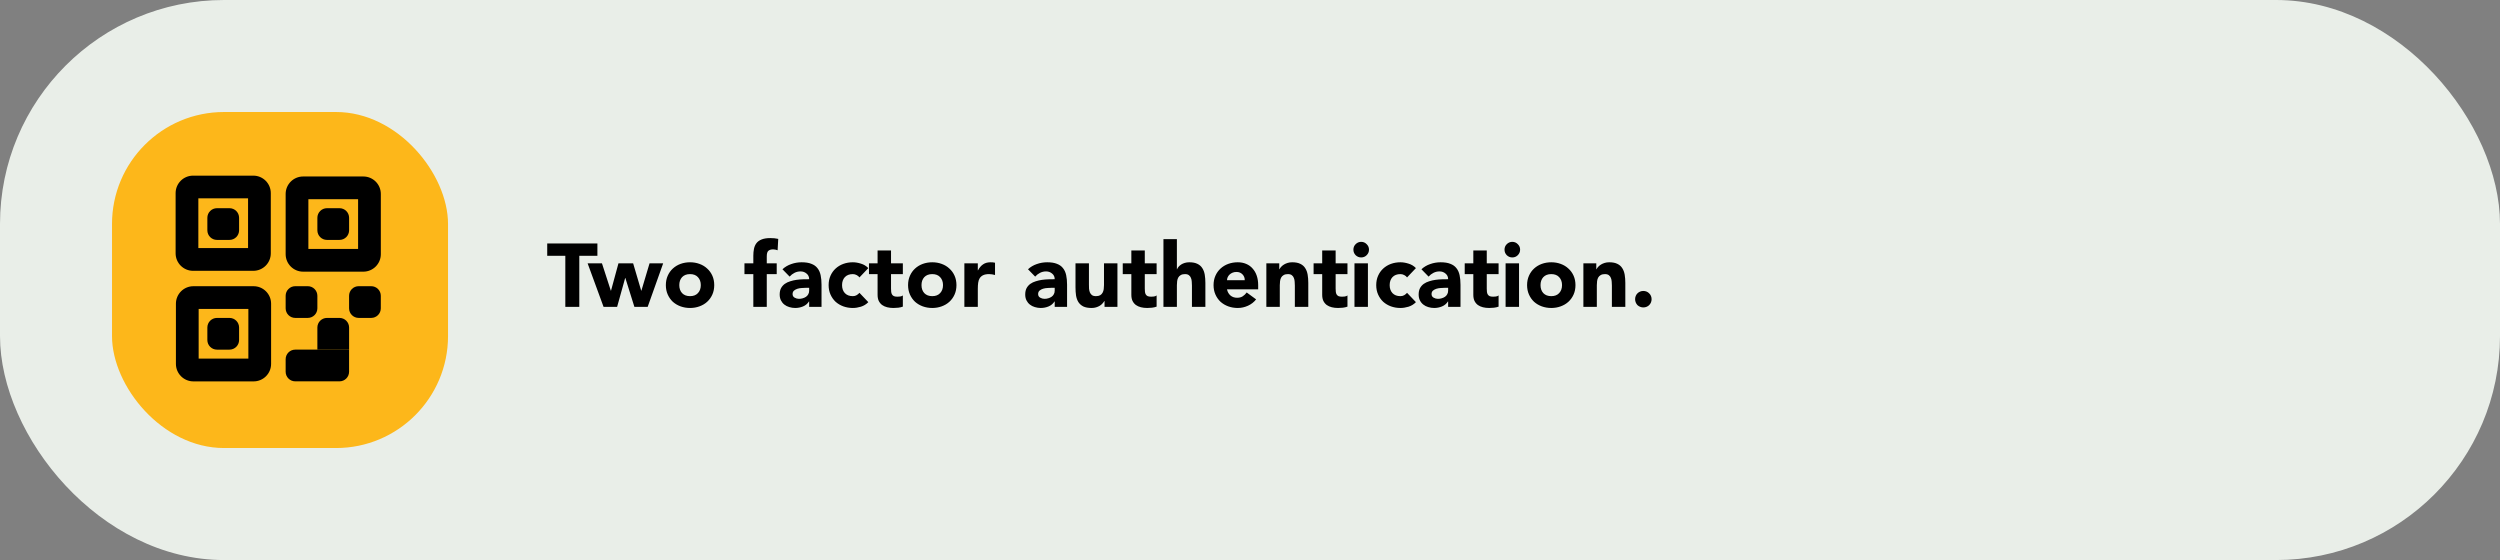 <svg width="558" height="125" viewBox="0 0 558 125" fill="none" xmlns="http://www.w3.org/2000/svg">
<rect x="0" y="0" width="558" height="125" fill="#808080" stroke="none"/>
<rect width="558" height="125" rx="50" fill="#E9EEE8"/>
<rect x="25" y="25" width="75" height="75" rx="25" fill="#FDB71A"/>
<path d="M72.982 70.959H75.774C76.958 70.959 77.919 71.92 77.919 73.104V78.04H70.837V73.104C70.837 71.92 71.798 70.959 72.982 70.959Z" fill="black"/>
<path d="M65.9 78.036H77.914V82.973C77.914 84.157 76.954 85.117 75.77 85.117H65.9C64.717 85.117 63.756 84.157 63.756 82.973V80.181C63.756 78.997 64.717 78.036 65.9 78.036Z" fill="black"/>
<path d="M82.851 63.878H80.059C78.874 63.878 77.914 64.838 77.914 66.022V68.814C77.914 69.999 78.874 70.959 80.059 70.959H82.851C84.035 70.959 84.996 69.999 84.996 68.814V66.022C84.996 64.838 84.035 63.878 82.851 63.878Z" fill="black"/>
<path d="M75.774 46.468H72.982C71.797 46.468 70.837 47.428 70.837 48.613V51.405C70.837 52.589 71.797 53.55 72.982 53.55H75.774C76.958 53.55 77.919 52.589 77.919 51.405V48.613C77.919 47.428 76.958 46.468 75.774 46.468Z" fill="black"/>
<path d="M51.219 46.468H48.427C47.242 46.468 46.282 47.428 46.282 48.613V51.405C46.282 52.589 47.242 53.55 48.427 53.55H51.219C52.404 53.55 53.364 52.589 53.364 51.405V48.613C53.364 47.428 52.404 46.468 51.219 46.468Z" fill="black"/>
<path d="M51.219 70.959H48.427C47.242 70.959 46.282 71.919 46.282 73.104V75.896C46.282 77.08 47.242 78.04 48.427 78.04H51.219C52.404 78.04 53.364 77.08 53.364 75.896V73.104C53.364 71.919 52.404 70.959 51.219 70.959Z" fill="black"/>
<path d="M68.693 63.878H65.9C64.716 63.878 63.756 64.838 63.756 66.022V68.814C63.756 69.999 64.716 70.959 65.9 70.959H68.693C69.877 70.959 70.837 69.999 70.837 68.814V66.022C70.837 64.838 69.877 63.878 68.693 63.878Z" fill="black"/>
<path d="M55.435 68.952V80.047H44.339V68.952H55.435ZM56.606 63.882H43.168C41.015 63.882 39.265 65.628 39.265 67.785V81.223C39.265 83.376 41.011 85.126 43.168 85.126H56.606C58.759 85.126 60.509 83.38 60.509 81.223V67.785C60.509 65.632 58.763 63.882 56.606 63.882V63.882Z" fill="black"/>
<path d="M79.926 44.461V55.557H68.83V44.461H79.926ZM81.097 39.391H67.659C65.506 39.391 63.756 41.137 63.756 43.294V56.732C63.756 58.885 65.502 60.635 67.659 60.635H81.097C83.25 60.635 85 58.889 85 56.732V43.294C85 41.141 83.254 39.391 81.097 39.391V39.391Z" fill="black"/>
<path d="M55.367 44.272V55.368H44.271V44.272H55.367ZM56.538 39.203H43.1C40.947 39.203 39.197 40.948 39.197 43.106V56.543C39.197 58.697 40.942 60.447 43.1 60.447H56.538C58.691 60.447 60.441 58.701 60.441 56.543V43.106C60.441 40.953 58.695 39.203 56.538 39.203Z" fill="black"/>
<path d="M126.18 57.1H122.14V54.34H133.34V57.1H129.3V68.5H126.18V57.1ZM131.158 58.78H134.358L136.338 64.88H136.378L138.038 58.78H141.318L143.118 64.88H143.158L144.978 58.78H148.018L144.558 68.5H141.598L139.578 62.04H139.538L137.738 68.5H134.718L131.158 58.78ZM148.618 63.64C148.618 62.867 148.758 62.167 149.038 61.54C149.318 60.913 149.698 60.38 150.178 59.94C150.671 59.487 151.245 59.14 151.898 58.9C152.565 58.66 153.271 58.54 154.018 58.54C154.765 58.54 155.465 58.66 156.118 58.9C156.785 59.14 157.358 59.487 157.838 59.94C158.331 60.38 158.718 60.913 158.998 61.54C159.278 62.167 159.418 62.867 159.418 63.64C159.418 64.413 159.278 65.113 158.998 65.74C158.718 66.367 158.331 66.907 157.838 67.36C157.358 67.8 156.785 68.14 156.118 68.38C155.465 68.62 154.765 68.74 154.018 68.74C153.271 68.74 152.565 68.62 151.898 68.38C151.245 68.14 150.671 67.8 150.178 67.36C149.698 66.907 149.318 66.367 149.038 65.74C148.758 65.113 148.618 64.413 148.618 63.64ZM151.618 63.64C151.618 64.373 151.825 64.967 152.238 65.42C152.665 65.873 153.258 66.1 154.018 66.1C154.778 66.1 155.365 65.873 155.778 65.42C156.205 64.967 156.418 64.373 156.418 63.64C156.418 62.907 156.205 62.313 155.778 61.86C155.365 61.407 154.778 61.18 154.018 61.18C153.258 61.18 152.665 61.407 152.238 61.86C151.825 62.313 151.618 62.907 151.618 63.64ZM168.143 61.18H166.163V58.78H168.143V57.06C168.143 56.527 168.19 56.027 168.283 55.56C168.376 55.08 168.556 54.66 168.823 54.3C169.09 53.94 169.47 53.66 169.963 53.46C170.47 53.247 171.13 53.14 171.943 53.14C172.25 53.14 172.55 53.153 172.843 53.18C173.136 53.207 173.423 53.253 173.703 53.32L173.563 55.86C173.39 55.793 173.23 55.747 173.083 55.72C172.936 55.68 172.77 55.66 172.583 55.66C172.103 55.66 171.743 55.767 171.503 55.98C171.263 56.18 171.143 56.6 171.143 57.24V58.78H173.363V61.18H171.143V68.5H168.143V61.18ZM180.605 67.28H180.565C180.232 67.8 179.785 68.173 179.225 68.4C178.679 68.627 178.099 68.74 177.485 68.74C177.032 68.74 176.592 68.673 176.165 68.54C175.752 68.42 175.385 68.233 175.065 67.98C174.745 67.727 174.492 67.413 174.305 67.04C174.119 66.667 174.025 66.233 174.025 65.74C174.025 65.18 174.125 64.707 174.325 64.32C174.539 63.933 174.819 63.613 175.165 63.36C175.525 63.107 175.932 62.913 176.385 62.78C176.839 62.633 177.305 62.527 177.785 62.46C178.279 62.393 178.765 62.353 179.245 62.34C179.739 62.327 180.192 62.32 180.605 62.32C180.605 61.787 180.412 61.367 180.025 61.06C179.652 60.74 179.205 60.58 178.685 60.58C178.192 60.58 177.739 60.687 177.325 60.9C176.925 61.1 176.565 61.38 176.245 61.74L174.645 60.1C175.205 59.58 175.859 59.193 176.605 58.94C177.352 58.673 178.125 58.54 178.925 58.54C179.805 58.54 180.525 58.653 181.085 58.88C181.659 59.093 182.112 59.413 182.445 59.84C182.792 60.267 183.032 60.793 183.165 61.42C183.299 62.033 183.365 62.747 183.365 63.56V68.5H180.605V67.28ZM179.865 64.24C179.639 64.24 179.352 64.253 179.005 64.28C178.672 64.293 178.345 64.347 178.025 64.44C177.719 64.533 177.452 64.673 177.225 64.86C177.012 65.047 176.905 65.307 176.905 65.64C176.905 66 177.059 66.267 177.365 66.44C177.672 66.613 177.992 66.7 178.325 66.7C178.619 66.7 178.899 66.66 179.165 66.58C179.445 66.5 179.692 66.387 179.905 66.24C180.119 66.093 180.285 65.907 180.405 65.68C180.539 65.453 180.605 65.187 180.605 64.88V64.24H179.865ZM191.828 61.92C191.681 61.707 191.474 61.533 191.208 61.4C190.941 61.253 190.654 61.18 190.348 61.18C189.588 61.18 188.994 61.407 188.568 61.86C188.154 62.313 187.948 62.907 187.948 63.64C187.948 64.373 188.154 64.967 188.568 65.42C188.994 65.873 189.588 66.1 190.348 66.1C190.681 66.1 190.968 66.027 191.208 65.88C191.448 65.733 191.654 65.56 191.828 65.36L193.808 67.44C193.341 67.92 192.788 68.26 192.148 68.46C191.521 68.647 190.921 68.74 190.348 68.74C189.601 68.74 188.894 68.62 188.228 68.38C187.574 68.14 187.001 67.8 186.508 67.36C186.028 66.907 185.648 66.367 185.368 65.74C185.088 65.113 184.948 64.413 184.948 63.64C184.948 62.867 185.088 62.167 185.368 61.54C185.648 60.913 186.028 60.38 186.508 59.94C187.001 59.487 187.574 59.14 188.228 58.9C188.894 58.66 189.601 58.54 190.348 58.54C190.921 58.54 191.521 58.64 192.148 58.84C192.788 59.027 193.341 59.36 193.808 59.84L191.828 61.92ZM201.516 61.18H198.876V64.42C198.876 64.687 198.889 64.933 198.916 65.16C198.943 65.373 199.003 65.56 199.096 65.72C199.189 65.88 199.329 66.007 199.516 66.1C199.716 66.18 199.976 66.22 200.296 66.22C200.456 66.22 200.663 66.207 200.916 66.18C201.183 66.14 201.383 66.06 201.516 65.94V68.44C201.183 68.56 200.836 68.64 200.476 68.68C200.116 68.72 199.763 68.74 199.416 68.74C198.909 68.74 198.443 68.687 198.016 68.58C197.589 68.473 197.216 68.307 196.896 68.08C196.576 67.84 196.323 67.533 196.136 67.16C195.963 66.787 195.876 66.333 195.876 65.8V61.18H193.956V58.78H195.876V55.9H198.876V58.78H201.516V61.18ZM202.68 63.64C202.68 62.867 202.82 62.167 203.1 61.54C203.38 60.913 203.76 60.38 204.24 59.94C204.734 59.487 205.307 59.14 205.96 58.9C206.627 58.66 207.334 58.54 208.08 58.54C208.827 58.54 209.527 58.66 210.18 58.9C210.847 59.14 211.42 59.487 211.9 59.94C212.394 60.38 212.78 60.913 213.06 61.54C213.34 62.167 213.48 62.867 213.48 63.64C213.48 64.413 213.34 65.113 213.06 65.74C212.78 66.367 212.394 66.907 211.9 67.36C211.42 67.8 210.847 68.14 210.18 68.38C209.527 68.62 208.827 68.74 208.08 68.74C207.334 68.74 206.627 68.62 205.96 68.38C205.307 68.14 204.734 67.8 204.24 67.36C203.76 66.907 203.38 66.367 203.1 65.74C202.82 65.113 202.68 64.413 202.68 63.64ZM205.68 63.64C205.68 64.373 205.887 64.967 206.3 65.42C206.727 65.873 207.32 66.1 208.08 66.1C208.84 66.1 209.427 65.873 209.84 65.42C210.267 64.967 210.48 64.373 210.48 63.64C210.48 62.907 210.267 62.313 209.84 61.86C209.427 61.407 208.84 61.18 208.08 61.18C207.32 61.18 206.727 61.407 206.3 61.86C205.887 62.313 205.68 62.907 205.68 63.64ZM215.248 58.78H218.248V60.34H218.288C218.608 59.74 218.988 59.293 219.428 59C219.868 58.693 220.421 58.54 221.088 58.54C221.261 58.54 221.434 58.547 221.608 58.56C221.781 58.573 221.941 58.6 222.088 58.64V61.38C221.874 61.313 221.661 61.267 221.448 61.24C221.248 61.2 221.034 61.18 220.808 61.18C220.234 61.18 219.781 61.26 219.448 61.42C219.114 61.58 218.854 61.807 218.668 62.1C218.494 62.38 218.381 62.72 218.328 63.12C218.274 63.52 218.248 63.96 218.248 64.44V68.5H215.248V58.78ZM235.41 67.28H235.37C235.037 67.8 234.59 68.173 234.03 68.4C233.483 68.627 232.903 68.74 232.29 68.74C231.837 68.74 231.397 68.673 230.97 68.54C230.557 68.42 230.19 68.233 229.87 67.98C229.55 67.727 229.297 67.413 229.11 67.04C228.923 66.667 228.83 66.233 228.83 65.74C228.83 65.18 228.93 64.707 229.13 64.32C229.343 63.933 229.623 63.613 229.97 63.36C230.33 63.107 230.737 62.913 231.19 62.78C231.643 62.633 232.11 62.527 232.59 62.46C233.083 62.393 233.57 62.353 234.05 62.34C234.543 62.327 234.997 62.32 235.41 62.32C235.41 61.787 235.217 61.367 234.83 61.06C234.457 60.74 234.01 60.58 233.49 60.58C232.997 60.58 232.543 60.687 232.13 60.9C231.73 61.1 231.37 61.38 231.05 61.74L229.45 60.1C230.01 59.58 230.663 59.193 231.41 58.94C232.157 58.673 232.93 58.54 233.73 58.54C234.61 58.54 235.33 58.653 235.89 58.88C236.463 59.093 236.917 59.413 237.25 59.84C237.597 60.267 237.837 60.793 237.97 61.42C238.103 62.033 238.17 62.747 238.17 63.56V68.5H235.41V67.28ZM234.67 64.24C234.443 64.24 234.157 64.253 233.81 64.28C233.477 64.293 233.15 64.347 232.83 64.44C232.523 64.533 232.257 64.673 232.03 64.86C231.817 65.047 231.71 65.307 231.71 65.64C231.71 66 231.863 66.267 232.17 66.44C232.477 66.613 232.797 66.7 233.13 66.7C233.423 66.7 233.703 66.66 233.97 66.58C234.25 66.5 234.497 66.387 234.71 66.24C234.923 66.093 235.09 65.907 235.21 65.68C235.343 65.453 235.41 65.187 235.41 64.88V64.24H234.67ZM249.412 68.5H246.532V67.18H246.492C246.386 67.367 246.246 67.553 246.072 67.74C245.912 67.927 245.712 68.093 245.472 68.24C245.232 68.387 244.959 68.507 244.652 68.6C244.346 68.693 244.012 68.74 243.652 68.74C242.892 68.74 242.272 68.627 241.792 68.4C241.326 68.16 240.959 67.833 240.692 67.42C240.439 67.007 240.266 66.52 240.172 65.96C240.092 65.4 240.052 64.793 240.052 64.14V58.78H243.052V63.54C243.052 63.82 243.059 64.113 243.072 64.42C243.099 64.713 243.159 64.987 243.252 65.24C243.359 65.493 243.512 65.7 243.712 65.86C243.926 66.02 244.226 66.1 244.612 66.1C244.999 66.1 245.312 66.033 245.552 65.9C245.792 65.753 245.972 65.567 246.092 65.34C246.226 65.1 246.312 64.833 246.352 64.54C246.392 64.247 246.412 63.94 246.412 63.62V58.78H249.412V68.5ZM258.157 61.18H255.517V64.42C255.517 64.687 255.53 64.933 255.557 65.16C255.583 65.373 255.643 65.56 255.737 65.72C255.83 65.88 255.97 66.007 256.157 66.1C256.357 66.18 256.617 66.22 256.937 66.22C257.097 66.22 257.303 66.207 257.557 66.18C257.823 66.14 258.023 66.06 258.157 65.94V68.44C257.823 68.56 257.477 68.64 257.117 68.68C256.757 68.72 256.403 68.74 256.057 68.74C255.55 68.74 255.083 68.687 254.657 68.58C254.23 68.473 253.857 68.307 253.537 68.08C253.217 67.84 252.963 67.533 252.777 67.16C252.603 66.787 252.517 66.333 252.517 65.8V61.18H250.597V58.78H252.517V55.9H255.517V58.78H258.157V61.18ZM262.681 53.38V60.1H262.721C262.788 59.913 262.901 59.727 263.061 59.54C263.221 59.353 263.414 59.187 263.641 59.04C263.868 58.893 264.134 58.773 264.441 58.68C264.748 58.587 265.081 58.54 265.441 58.54C266.201 58.54 266.814 58.66 267.281 58.9C267.748 59.127 268.108 59.447 268.361 59.86C268.628 60.273 268.808 60.76 268.901 61.32C268.994 61.88 269.041 62.487 269.041 63.14V68.5H266.041V63.74C266.041 63.46 266.028 63.173 266.001 62.88C265.988 62.573 265.928 62.293 265.821 62.04C265.728 61.787 265.574 61.58 265.361 61.42C265.161 61.26 264.868 61.18 264.481 61.18C264.094 61.18 263.781 61.253 263.541 61.4C263.301 61.533 263.114 61.72 262.981 61.96C262.861 62.187 262.781 62.447 262.741 62.74C262.701 63.033 262.681 63.34 262.681 63.66V68.5H259.681V53.38H262.681ZM280.365 66.82C279.885 67.433 279.279 67.907 278.545 68.24C277.812 68.573 277.052 68.74 276.265 68.74C275.519 68.74 274.812 68.62 274.145 68.38C273.492 68.14 272.919 67.8 272.425 67.36C271.945 66.907 271.565 66.367 271.285 65.74C271.005 65.113 270.865 64.413 270.865 63.64C270.865 62.867 271.005 62.167 271.285 61.54C271.565 60.913 271.945 60.38 272.425 59.94C272.919 59.487 273.492 59.14 274.145 58.9C274.812 58.66 275.519 58.54 276.265 58.54C276.959 58.54 277.585 58.66 278.145 58.9C278.719 59.14 279.199 59.487 279.585 59.94C279.985 60.38 280.292 60.913 280.505 61.54C280.719 62.167 280.825 62.867 280.825 63.64V64.58H273.865C273.985 65.153 274.245 65.613 274.645 65.96C275.045 66.293 275.539 66.46 276.125 66.46C276.619 66.46 277.032 66.353 277.365 66.14C277.712 65.913 278.012 65.627 278.265 65.28L280.365 66.82ZM277.825 62.54C277.839 62.033 277.672 61.6 277.325 61.24C276.979 60.88 276.532 60.7 275.985 60.7C275.652 60.7 275.359 60.753 275.105 60.86C274.852 60.967 274.632 61.107 274.445 61.28C274.272 61.44 274.132 61.633 274.025 61.86C273.932 62.073 273.879 62.3 273.865 62.54H277.825ZM282.65 58.78H285.53V60.1H285.57C285.663 59.913 285.797 59.727 285.97 59.54C286.143 59.353 286.35 59.187 286.59 59.04C286.83 58.893 287.103 58.773 287.41 58.68C287.717 58.587 288.05 58.54 288.41 58.54C289.17 58.54 289.783 58.66 290.25 58.9C290.717 59.127 291.077 59.447 291.33 59.86C291.597 60.273 291.777 60.76 291.87 61.32C291.963 61.88 292.01 62.487 292.01 63.14V68.5H289.01V63.74C289.01 63.46 288.997 63.173 288.97 62.88C288.957 62.573 288.897 62.293 288.79 62.04C288.697 61.787 288.543 61.58 288.33 61.42C288.13 61.26 287.837 61.18 287.45 61.18C287.063 61.18 286.75 61.253 286.51 61.4C286.27 61.533 286.083 61.72 285.95 61.96C285.83 62.187 285.75 62.447 285.71 62.74C285.67 63.033 285.65 63.34 285.65 63.66V68.5H282.65V58.78ZM300.754 61.18H298.114V64.42C298.114 64.687 298.128 64.933 298.154 65.16C298.181 65.373 298.241 65.56 298.334 65.72C298.428 65.88 298.568 66.007 298.754 66.1C298.954 66.18 299.214 66.22 299.534 66.22C299.694 66.22 299.901 66.207 300.154 66.18C300.421 66.14 300.621 66.06 300.754 65.94V68.44C300.421 68.56 300.074 68.64 299.714 68.68C299.354 68.72 299.001 68.74 298.654 68.74C298.148 68.74 297.681 68.687 297.254 68.58C296.828 68.473 296.454 68.307 296.134 68.08C295.814 67.84 295.561 67.533 295.374 67.16C295.201 66.787 295.114 66.333 295.114 65.8V61.18H293.194V58.78H295.114V55.9H298.114V58.78H300.754V61.18ZM302.319 58.78H305.319V68.5H302.319V58.78ZM302.079 55.72C302.079 55.24 302.245 54.833 302.579 54.5C302.925 54.153 303.339 53.98 303.819 53.98C304.299 53.98 304.705 54.153 305.039 54.5C305.385 54.833 305.559 55.24 305.559 55.72C305.559 56.2 305.385 56.613 305.039 56.96C304.705 57.293 304.299 57.46 303.819 57.46C303.339 57.46 302.925 57.293 302.579 56.96C302.245 56.613 302.079 56.2 302.079 55.72ZM314.054 61.92C313.907 61.707 313.701 61.533 313.434 61.4C313.167 61.253 312.881 61.18 312.574 61.18C311.814 61.18 311.221 61.407 310.794 61.86C310.381 62.313 310.174 62.907 310.174 63.64C310.174 64.373 310.381 64.967 310.794 65.42C311.221 65.873 311.814 66.1 312.574 66.1C312.907 66.1 313.194 66.027 313.434 65.88C313.674 65.733 313.881 65.56 314.054 65.36L316.034 67.44C315.567 67.92 315.014 68.26 314.374 68.46C313.747 68.647 313.147 68.74 312.574 68.74C311.827 68.74 311.121 68.62 310.454 68.38C309.801 68.14 309.227 67.8 308.734 67.36C308.254 66.907 307.874 66.367 307.594 65.74C307.314 65.113 307.174 64.413 307.174 63.64C307.174 62.867 307.314 62.167 307.594 61.54C307.874 60.913 308.254 60.38 308.734 59.94C309.227 59.487 309.801 59.14 310.454 58.9C311.121 58.66 311.827 58.54 312.574 58.54C313.147 58.54 313.747 58.64 314.374 58.84C315.014 59.027 315.567 59.36 316.034 59.84L314.054 61.92ZM323.223 67.28H323.183C322.849 67.8 322.403 68.173 321.843 68.4C321.296 68.627 320.716 68.74 320.103 68.74C319.649 68.74 319.209 68.673 318.783 68.54C318.369 68.42 318.003 68.233 317.683 67.98C317.363 67.727 317.109 67.413 316.923 67.04C316.736 66.667 316.643 66.233 316.643 65.74C316.643 65.18 316.743 64.707 316.943 64.32C317.156 63.933 317.436 63.613 317.783 63.36C318.143 63.107 318.549 62.913 319.002 62.78C319.456 62.633 319.923 62.527 320.403 62.46C320.896 62.393 321.383 62.353 321.863 62.34C322.356 62.327 322.809 62.32 323.223 62.32C323.223 61.787 323.029 61.367 322.643 61.06C322.269 60.74 321.823 60.58 321.303 60.58C320.809 60.58 320.356 60.687 319.943 60.9C319.543 61.1 319.183 61.38 318.863 61.74L317.263 60.1C317.823 59.58 318.476 59.193 319.223 58.94C319.969 58.673 320.743 58.54 321.543 58.54C322.423 58.54 323.143 58.653 323.703 58.88C324.276 59.093 324.729 59.413 325.063 59.84C325.409 60.267 325.649 60.793 325.783 61.42C325.916 62.033 325.983 62.747 325.983 63.56V68.5H323.223V67.28ZM322.483 64.24C322.256 64.24 321.969 64.253 321.623 64.28C321.289 64.293 320.963 64.347 320.643 64.44C320.336 64.533 320.069 64.673 319.843 64.86C319.629 65.047 319.523 65.307 319.523 65.64C319.523 66 319.676 66.267 319.983 66.44C320.289 66.613 320.609 66.7 320.943 66.7C321.236 66.7 321.516 66.66 321.783 66.58C322.063 66.5 322.309 66.387 322.523 66.24C322.736 66.093 322.903 65.907 323.023 65.68C323.156 65.453 323.223 65.187 323.223 64.88V64.24H322.483ZM334.485 61.18H331.845V64.42C331.845 64.687 331.858 64.933 331.885 65.16C331.911 65.373 331.971 65.56 332.065 65.72C332.158 65.88 332.298 66.007 332.485 66.1C332.685 66.18 332.945 66.22 333.265 66.22C333.425 66.22 333.631 66.207 333.885 66.18C334.151 66.14 334.351 66.06 334.485 65.94V68.44C334.151 68.56 333.805 68.64 333.445 68.68C333.085 68.72 332.731 68.74 332.385 68.74C331.878 68.74 331.411 68.687 330.985 68.58C330.558 68.473 330.185 68.307 329.865 68.08C329.545 67.84 329.291 67.533 329.105 67.16C328.931 66.787 328.845 66.333 328.845 65.8V61.18H326.925V58.78H328.845V55.9H331.845V58.78H334.485V61.18ZM336.049 58.78H339.049V68.5H336.049V58.78ZM335.809 55.72C335.809 55.24 335.976 54.833 336.309 54.5C336.656 54.153 337.069 53.98 337.549 53.98C338.029 53.98 338.436 54.153 338.769 54.5C339.116 54.833 339.289 55.24 339.289 55.72C339.289 56.2 339.116 56.613 338.769 56.96C338.436 57.293 338.029 57.46 337.549 57.46C337.069 57.46 336.656 57.293 336.309 56.96C335.976 56.613 335.809 56.2 335.809 55.72ZM340.845 63.64C340.845 62.867 340.985 62.167 341.265 61.54C341.545 60.913 341.925 60.38 342.405 59.94C342.898 59.487 343.471 59.14 344.125 58.9C344.791 58.66 345.498 58.54 346.245 58.54C346.991 58.54 347.691 58.66 348.345 58.9C349.011 59.14 349.585 59.487 350.065 59.94C350.558 60.38 350.945 60.913 351.225 61.54C351.505 62.167 351.645 62.867 351.645 63.64C351.645 64.413 351.505 65.113 351.225 65.74C350.945 66.367 350.558 66.907 350.065 67.36C349.585 67.8 349.011 68.14 348.345 68.38C347.691 68.62 346.991 68.74 346.245 68.74C345.498 68.74 344.791 68.62 344.125 68.38C343.471 68.14 342.898 67.8 342.405 67.36C341.925 66.907 341.545 66.367 341.265 65.74C340.985 65.113 340.845 64.413 340.845 63.64ZM343.845 63.64C343.845 64.373 344.051 64.967 344.465 65.42C344.891 65.873 345.485 66.1 346.245 66.1C347.005 66.1 347.591 65.873 348.005 65.42C348.431 64.967 348.645 64.373 348.645 63.64C348.645 62.907 348.431 62.313 348.005 61.86C347.591 61.407 347.005 61.18 346.245 61.18C345.485 61.18 344.891 61.407 344.465 61.86C344.051 62.313 343.845 62.907 343.845 63.64ZM353.412 58.78H356.292V60.1H356.332C356.425 59.913 356.558 59.727 356.732 59.54C356.905 59.353 357.112 59.187 357.352 59.04C357.592 58.893 357.865 58.773 358.172 58.68C358.478 58.587 358.812 58.54 359.172 58.54C359.932 58.54 360.545 58.66 361.012 58.9C361.478 59.127 361.838 59.447 362.092 59.86C362.358 60.273 362.538 60.76 362.632 61.32C362.725 61.88 362.772 62.487 362.772 63.14V68.5H359.772V63.74C359.772 63.46 359.758 63.173 359.732 62.88C359.718 62.573 359.658 62.293 359.552 62.04C359.458 61.787 359.305 61.58 359.092 61.42C358.892 61.26 358.598 61.18 358.212 61.18C357.825 61.18 357.512 61.253 357.272 61.4C357.032 61.533 356.845 61.72 356.712 61.96C356.592 62.187 356.512 62.447 356.472 62.74C356.432 63.033 356.412 63.34 356.412 63.66V68.5H353.412V58.78ZM364.956 66.78C364.956 66.527 365.003 66.287 365.096 66.06C365.189 65.833 365.316 65.64 365.476 65.48C365.649 65.307 365.849 65.173 366.076 65.08C366.303 64.987 366.543 64.94 366.796 64.94C367.049 64.94 367.289 64.987 367.516 65.08C367.743 65.173 367.936 65.307 368.096 65.48C368.269 65.64 368.403 65.833 368.496 66.06C368.589 66.287 368.636 66.527 368.636 66.78C368.636 67.033 368.589 67.273 368.496 67.5C368.403 67.727 368.269 67.927 368.096 68.1C367.936 68.26 367.743 68.387 367.516 68.48C367.289 68.573 367.049 68.62 366.796 68.62C366.543 68.62 366.303 68.573 366.076 68.48C365.849 68.387 365.649 68.26 365.476 68.1C365.316 67.927 365.189 67.727 365.096 67.5C365.003 67.273 364.956 67.033 364.956 66.78Z" fill="black"/>
</svg>
